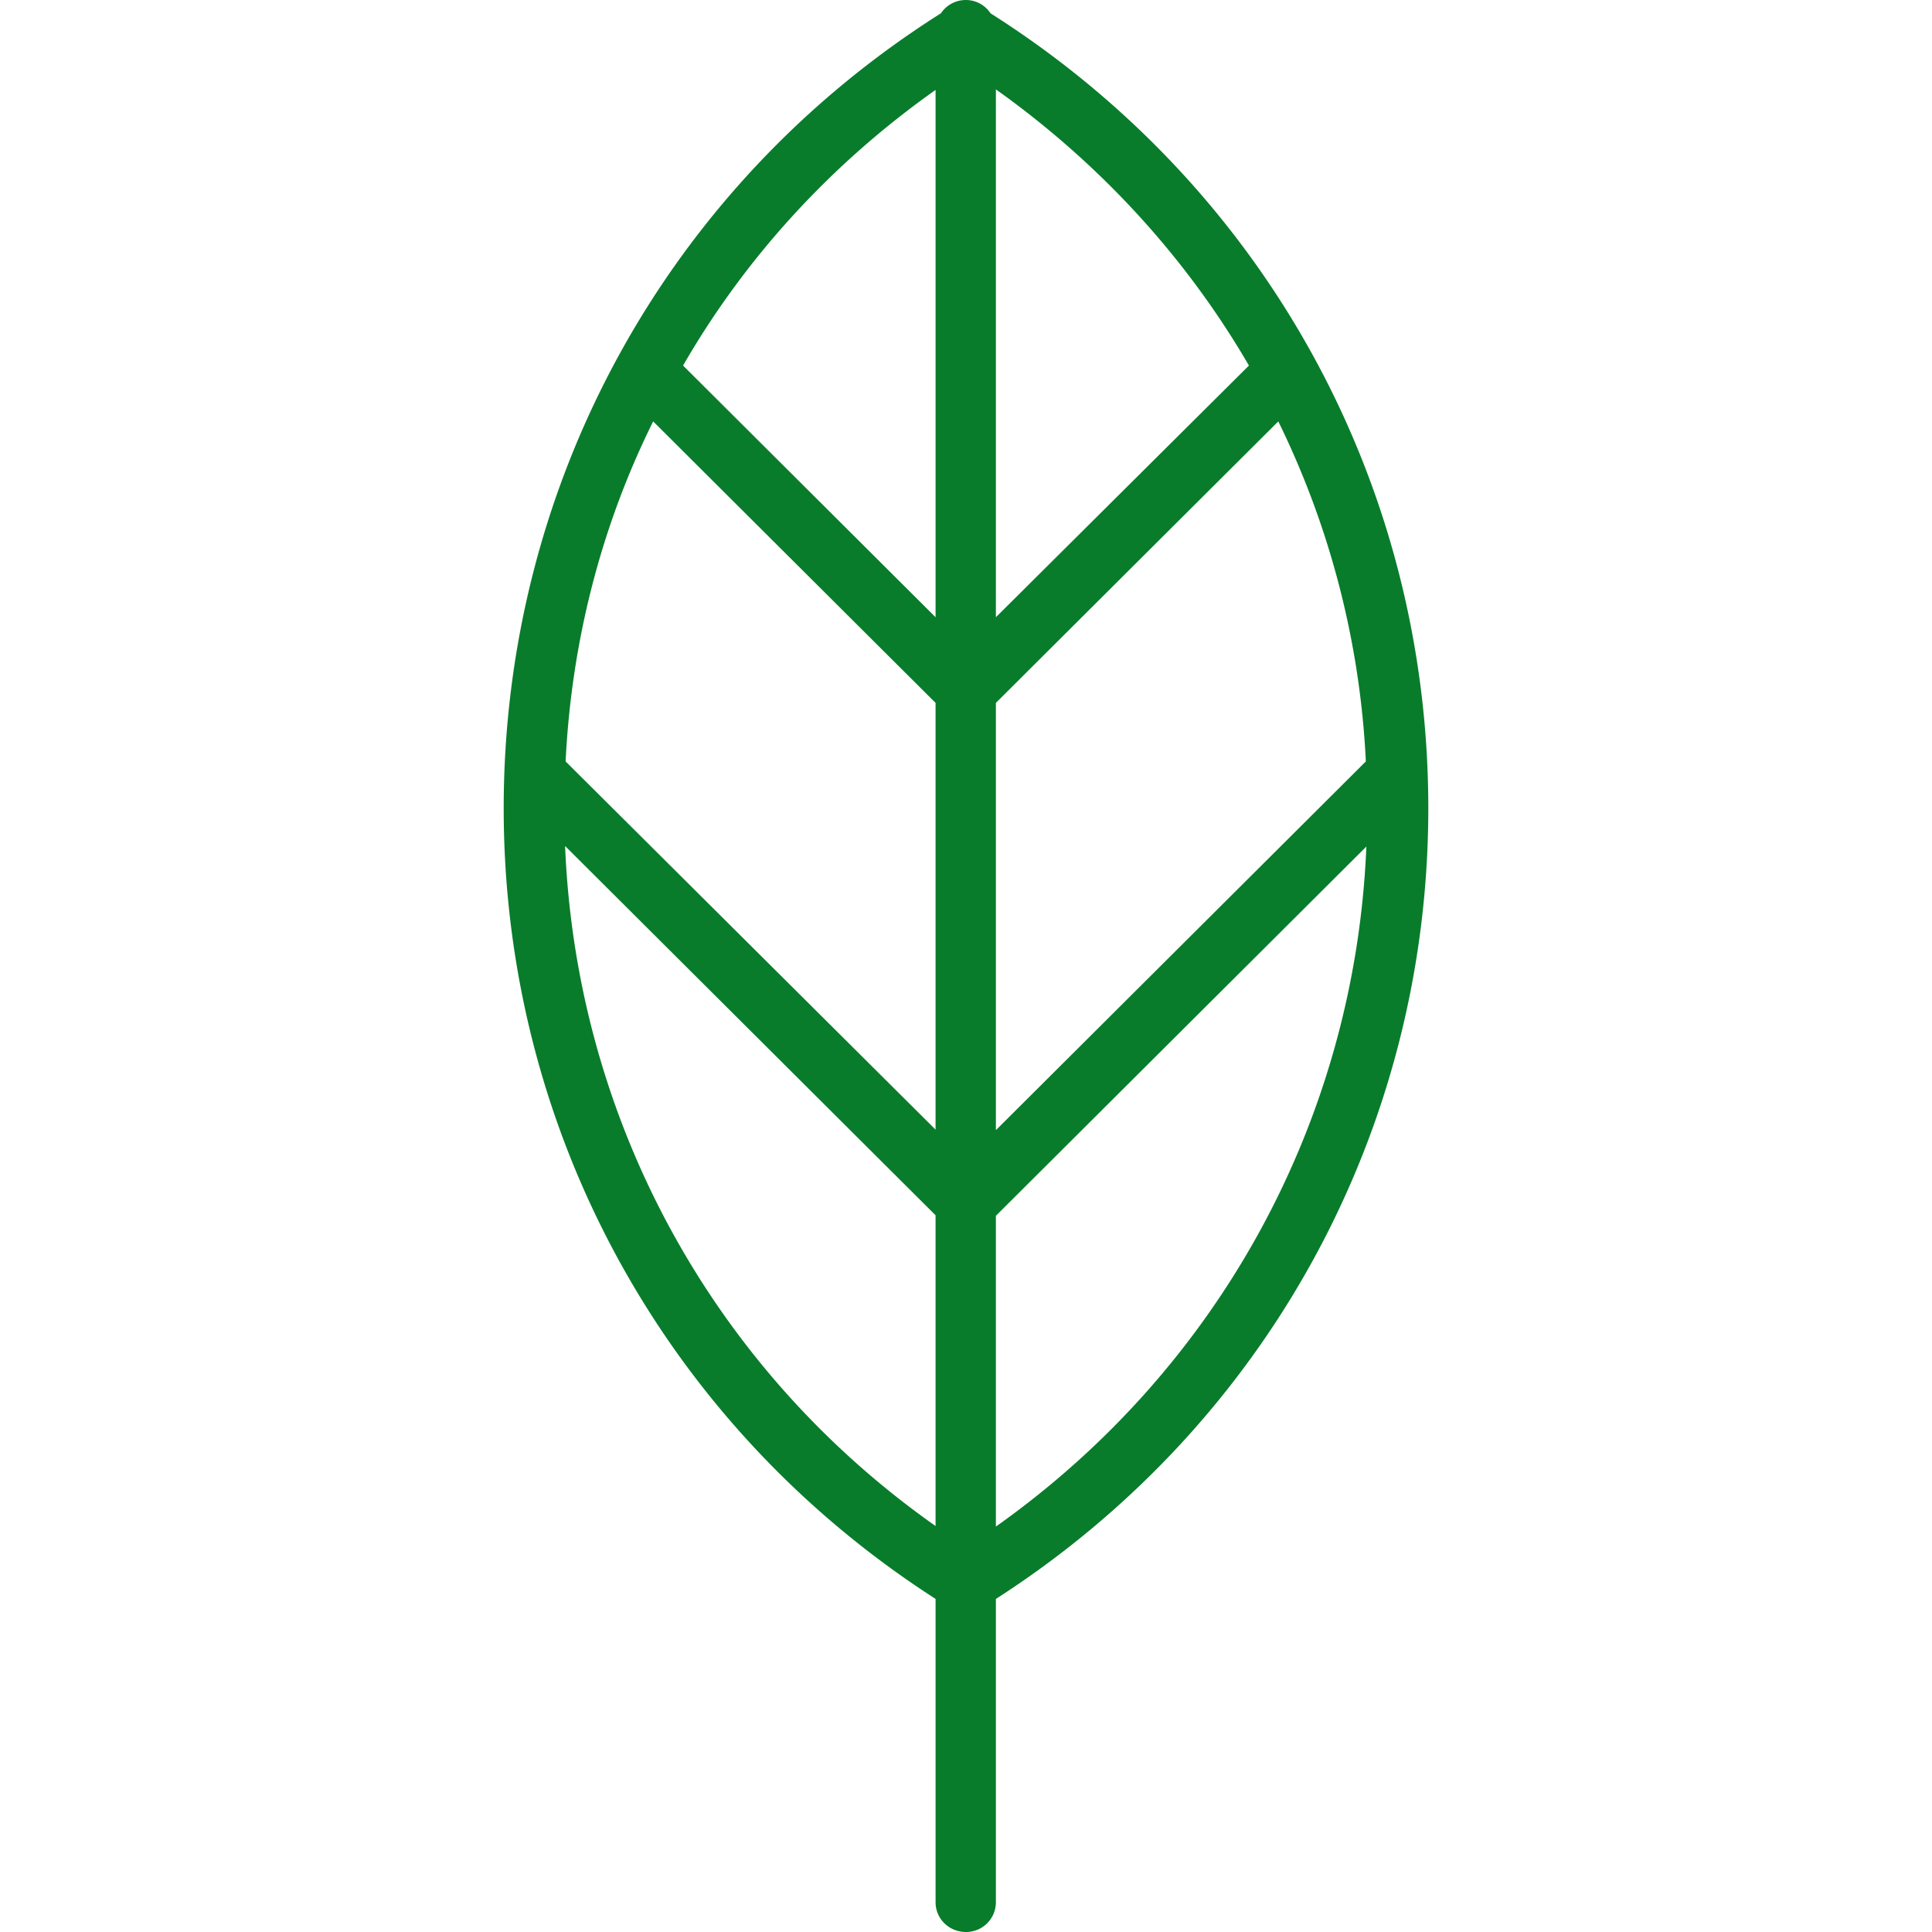 <svg preserveAspectRatio="xMidYMid meet" data-bbox="66.5 30 67 139.999" viewBox="66.5 30 67 139.999" height="200" width="200" xmlns="http://www.w3.org/2000/svg" data-type="color" role="presentation" aria-hidden="true" aria-label=""><defs><style>#comp-kzog9at3 svg [data-color="1"] {fill: #2D5AC5;}</style></defs>
    <g>
        <path d="M102.166 167.841v-21.977c19.613-12.608 31.334-33.969 31.334-57.295 0-23.52-11.837-44.996-31.721-57.604A2.146 2.146 0 0 0 100 30c-.773 0-1.431.385-1.818.964C78.298 43.534 66.5 65.087 66.5 88.568c0 23.288 11.644 44.649 31.295 57.295v21.977c0 1.195.967 2.159 2.205 2.159a2.158 2.158 0 0 0 2.166-2.158zm26.808-82.666l-26.808 26.72V80.933l20.464-20.396a62.795 62.795 0 0 1 6.344 24.638zm-8.472-28.686l-18.336 18.237V36.478c7.582 5.398 13.81 12.222 18.336 20.011zM97.795 36.516v38.21L79.498 56.489c4.487-7.789 10.715-14.613 18.297-19.973zM70.987 85.175c.426-8.714 2.592-17.081 6.344-24.638l20.464 20.396v30.923L70.987 85.175zm-.038 6.13l26.846 26.758v22.517c-16.208-11.412-26.034-29.495-26.846-49.275zm31.217 26.797l26.846-26.758c-.812 19.78-10.676 37.824-26.846 49.276v-22.518z" fill="#087C2B" data-color="1"/>
    </g>
</svg>